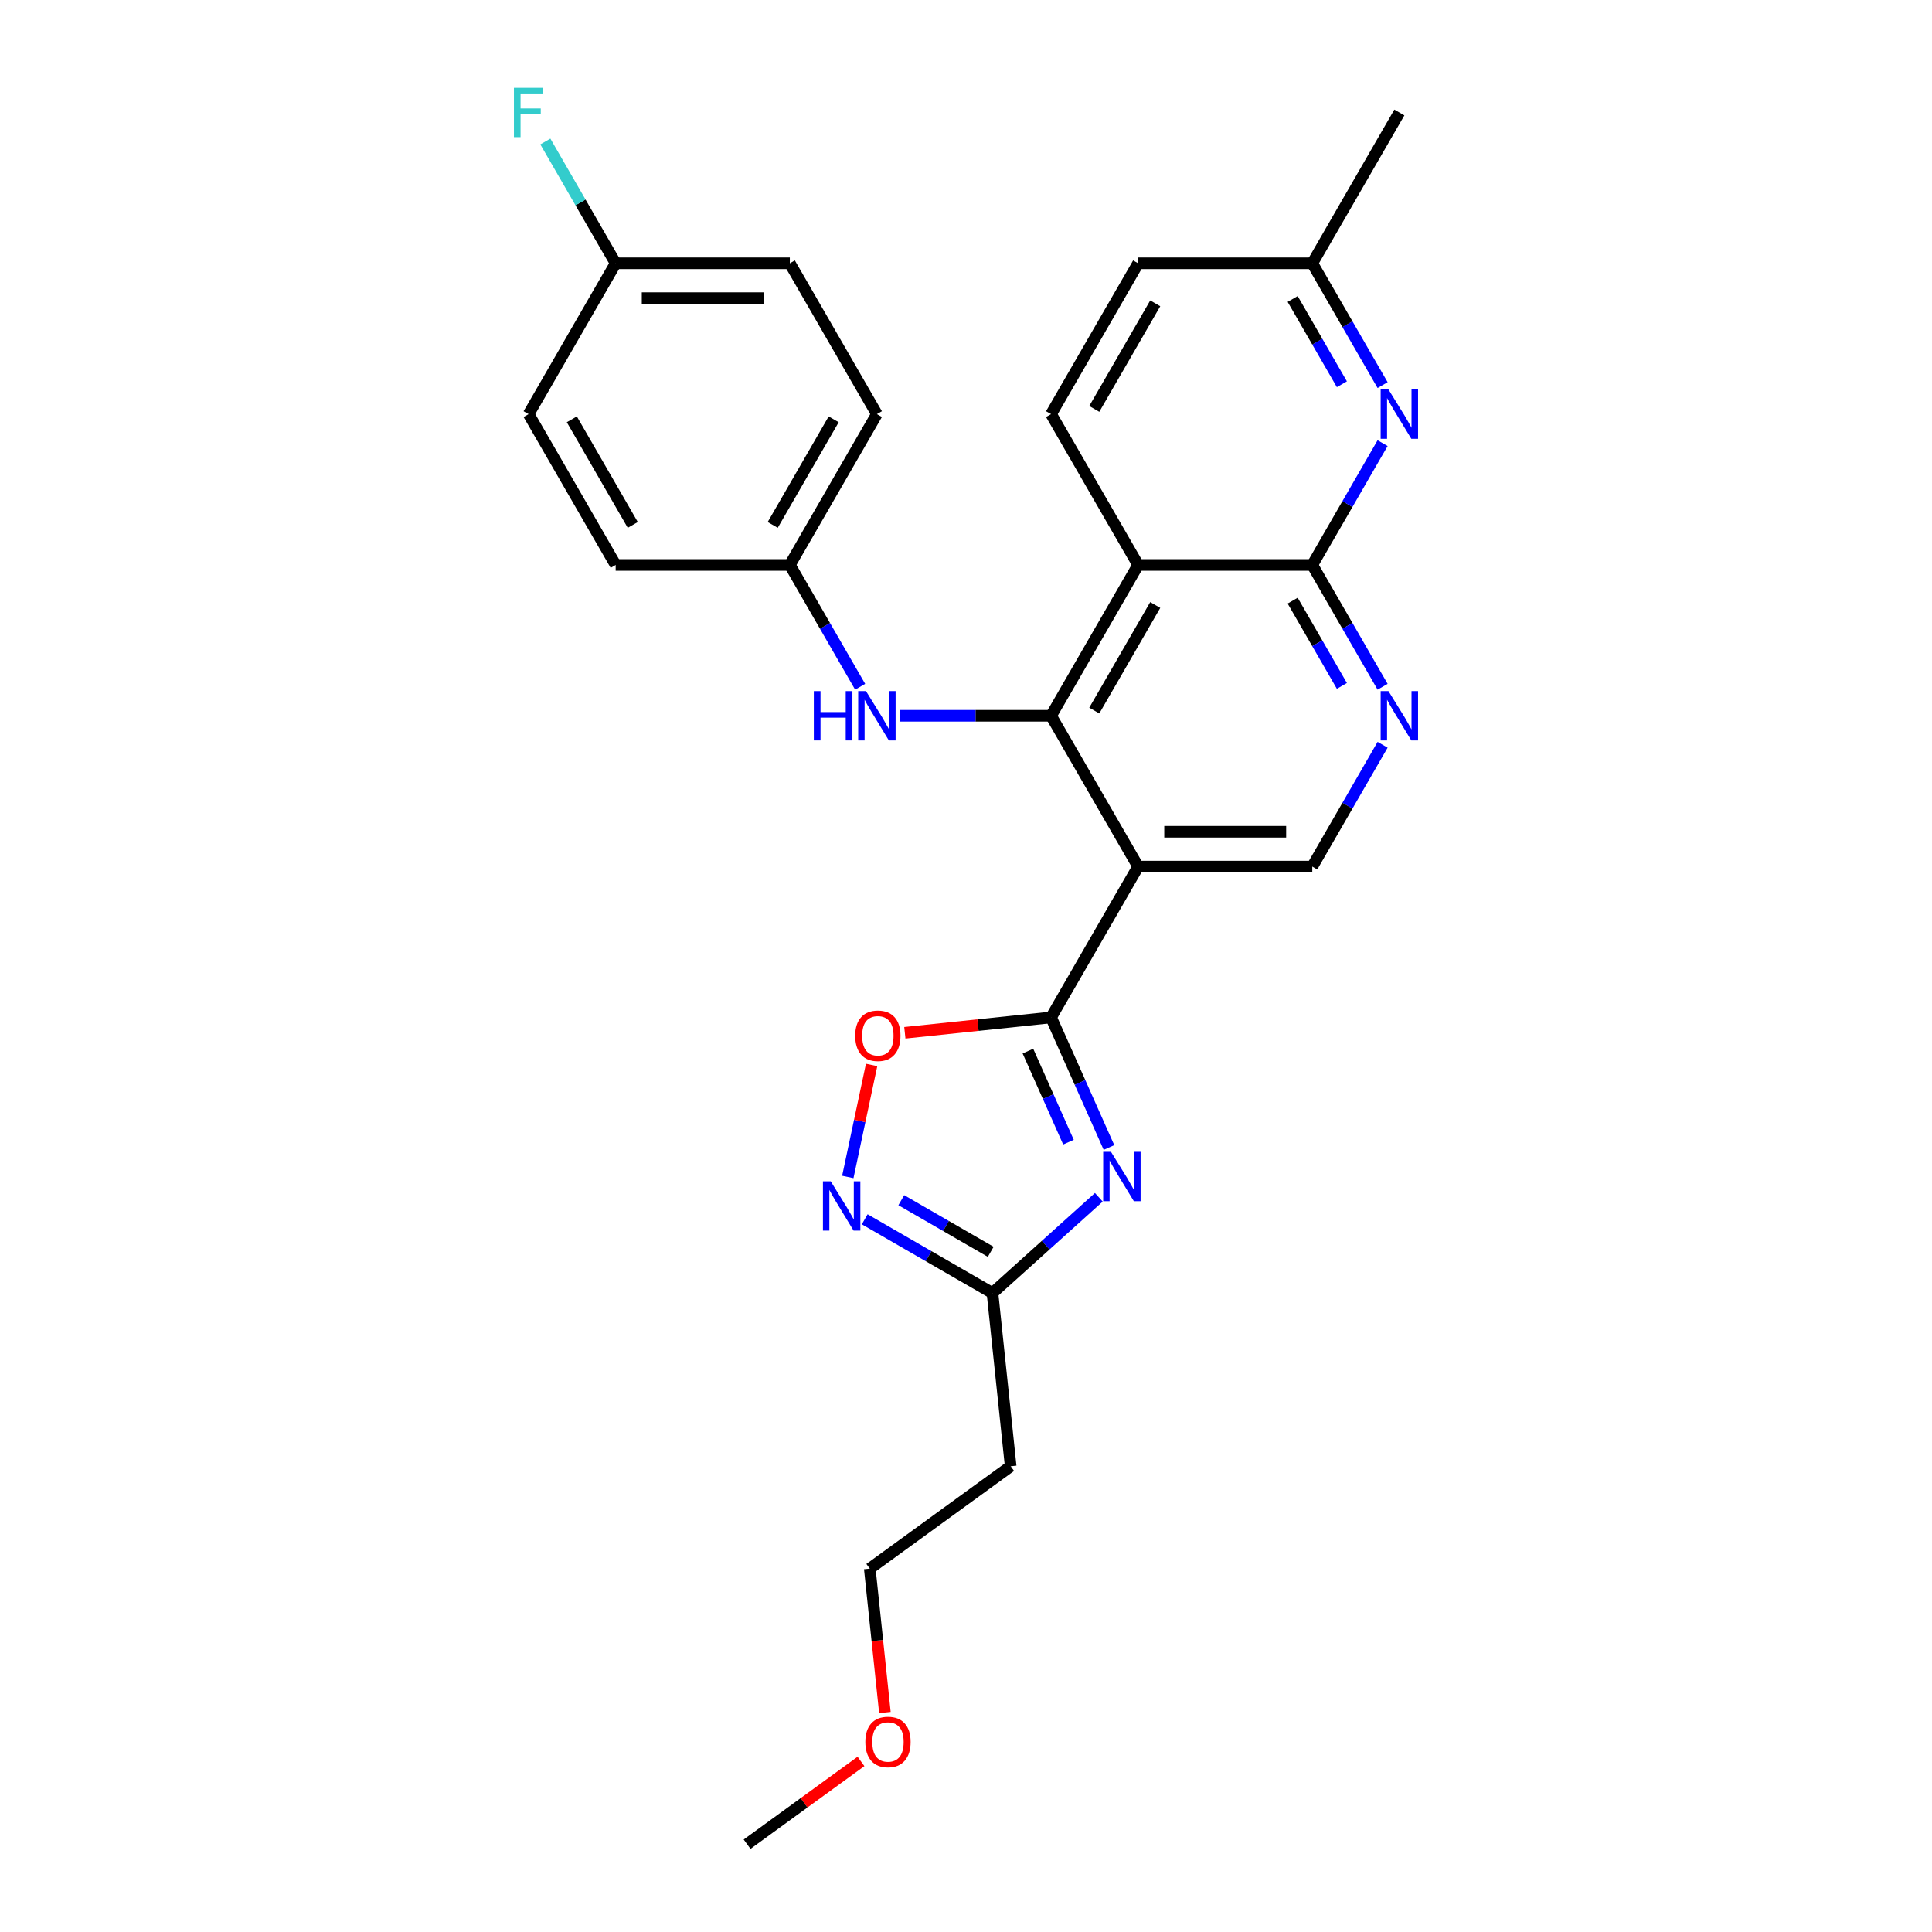 <?xml version='1.0' encoding='iso-8859-1'?>
<svg version='1.1' baseProfile='full'
              xmlns='http://www.w3.org/2000/svg'
                      xmlns:rdkit='http://www.rdkit.org/xml'
                      xmlns:xlink='http://www.w3.org/1999/xlink'
                  xml:space='preserve'
width='1000px' height='1000px' viewBox='0 0 1000 1000'>
<!-- END OF HEADER -->
<rect style='opacity:1.0;fill:#FFFFFF;stroke:none' width='1000' height='1000' x='0' y='0'> </rect>
<path class='bond-0' d='M 544.026,526.613 L 589.097,448.547' style='fill:none;fill-rule:evenodd;stroke:#000000;stroke-width:6px;stroke-linecap:butt;stroke-linejoin:miter;stroke-opacity:1' />
<path class='bond-2' d='M 544.026,526.613 L 559.015,560.279' style='fill:none;fill-rule:evenodd;stroke:#000000;stroke-width:6px;stroke-linecap:butt;stroke-linejoin:miter;stroke-opacity:1' />
<path class='bond-2' d='M 559.015,560.279 L 574.004,593.944' style='fill:none;fill-rule:evenodd;stroke:#0000FF;stroke-width:6px;stroke-linecap:butt;stroke-linejoin:miter;stroke-opacity:1' />
<path class='bond-2' d='M 532.052,544.045 L 542.545,567.611' style='fill:none;fill-rule:evenodd;stroke:#000000;stroke-width:6px;stroke-linecap:butt;stroke-linejoin:miter;stroke-opacity:1' />
<path class='bond-2' d='M 542.545,567.611 L 553.037,591.178' style='fill:none;fill-rule:evenodd;stroke:#0000FF;stroke-width:6px;stroke-linecap:butt;stroke-linejoin:miter;stroke-opacity:1' />
<path class='bond-6' d='M 544.026,526.613 L 506.187,530.59' style='fill:none;fill-rule:evenodd;stroke:#000000;stroke-width:6px;stroke-linecap:butt;stroke-linejoin:miter;stroke-opacity:1' />
<path class='bond-6' d='M 506.187,530.59 L 468.349,534.567' style='fill:none;fill-rule:evenodd;stroke:#FF0000;stroke-width:6px;stroke-linecap:butt;stroke-linejoin:miter;stroke-opacity:1' />
<path class='bond-1' d='M 589.097,448.547 L 544.026,370.481' style='fill:none;fill-rule:evenodd;stroke:#000000;stroke-width:6px;stroke-linecap:butt;stroke-linejoin:miter;stroke-opacity:1' />
<path class='bond-10' d='M 589.097,448.547 L 679.239,448.547' style='fill:none;fill-rule:evenodd;stroke:#000000;stroke-width:6px;stroke-linecap:butt;stroke-linejoin:miter;stroke-opacity:1' />
<path class='bond-10' d='M 602.618,430.519 L 665.718,430.519' style='fill:none;fill-rule:evenodd;stroke:#000000;stroke-width:6px;stroke-linecap:butt;stroke-linejoin:miter;stroke-opacity:1' />
<path class='bond-3' d='M 544.026,370.481 L 589.097,292.416' style='fill:none;fill-rule:evenodd;stroke:#000000;stroke-width:6px;stroke-linecap:butt;stroke-linejoin:miter;stroke-opacity:1' />
<path class='bond-3' d='M 566.399,367.786 L 597.949,313.14' style='fill:none;fill-rule:evenodd;stroke:#000000;stroke-width:6px;stroke-linecap:butt;stroke-linejoin:miter;stroke-opacity:1' />
<path class='bond-11' d='M 544.026,370.481 L 504.922,370.481' style='fill:none;fill-rule:evenodd;stroke:#000000;stroke-width:6px;stroke-linecap:butt;stroke-linejoin:miter;stroke-opacity:1' />
<path class='bond-11' d='M 504.922,370.481 L 465.818,370.481' style='fill:none;fill-rule:evenodd;stroke:#0000FF;stroke-width:6px;stroke-linecap:butt;stroke-linejoin:miter;stroke-opacity:1' />
<path class='bond-7' d='M 568.755,619.708 L 541.228,644.494' style='fill:none;fill-rule:evenodd;stroke:#0000FF;stroke-width:6px;stroke-linecap:butt;stroke-linejoin:miter;stroke-opacity:1' />
<path class='bond-7' d='M 541.228,644.494 L 513.701,669.279' style='fill:none;fill-rule:evenodd;stroke:#000000;stroke-width:6px;stroke-linecap:butt;stroke-linejoin:miter;stroke-opacity:1' />
<path class='bond-12' d='M 589.097,292.416 L 544.026,214.35' style='fill:none;fill-rule:evenodd;stroke:#000000;stroke-width:6px;stroke-linecap:butt;stroke-linejoin:miter;stroke-opacity:1' />
<path class='bond-28' d='M 589.097,292.416 L 679.239,292.416' style='fill:none;fill-rule:evenodd;stroke:#000000;stroke-width:6px;stroke-linecap:butt;stroke-linejoin:miter;stroke-opacity:1' />
<path class='bond-4' d='M 679.239,292.416 L 697.44,323.94' style='fill:none;fill-rule:evenodd;stroke:#000000;stroke-width:6px;stroke-linecap:butt;stroke-linejoin:miter;stroke-opacity:1' />
<path class='bond-4' d='M 697.44,323.94 L 715.64,355.464' style='fill:none;fill-rule:evenodd;stroke:#0000FF;stroke-width:6px;stroke-linecap:butt;stroke-linejoin:miter;stroke-opacity:1' />
<path class='bond-4' d='M 669.086,310.887 L 681.827,332.954' style='fill:none;fill-rule:evenodd;stroke:#000000;stroke-width:6px;stroke-linecap:butt;stroke-linejoin:miter;stroke-opacity:1' />
<path class='bond-4' d='M 681.827,332.954 L 694.567,355.021' style='fill:none;fill-rule:evenodd;stroke:#0000FF;stroke-width:6px;stroke-linecap:butt;stroke-linejoin:miter;stroke-opacity:1' />
<path class='bond-9' d='M 679.239,292.416 L 697.44,260.892' style='fill:none;fill-rule:evenodd;stroke:#000000;stroke-width:6px;stroke-linecap:butt;stroke-linejoin:miter;stroke-opacity:1' />
<path class='bond-9' d='M 697.44,260.892 L 715.64,229.368' style='fill:none;fill-rule:evenodd;stroke:#0000FF;stroke-width:6px;stroke-linecap:butt;stroke-linejoin:miter;stroke-opacity:1' />
<path class='bond-5' d='M 438.827,609.19 L 444.989,580.2' style='fill:none;fill-rule:evenodd;stroke:#0000FF;stroke-width:6px;stroke-linecap:butt;stroke-linejoin:miter;stroke-opacity:1' />
<path class='bond-5' d='M 444.989,580.2 L 451.151,551.21' style='fill:none;fill-rule:evenodd;stroke:#FF0000;stroke-width:6px;stroke-linecap:butt;stroke-linejoin:miter;stroke-opacity:1' />
<path class='bond-27' d='M 447.57,631.099 L 480.636,650.189' style='fill:none;fill-rule:evenodd;stroke:#0000FF;stroke-width:6px;stroke-linecap:butt;stroke-linejoin:miter;stroke-opacity:1' />
<path class='bond-27' d='M 480.636,650.189 L 513.701,669.279' style='fill:none;fill-rule:evenodd;stroke:#000000;stroke-width:6px;stroke-linecap:butt;stroke-linejoin:miter;stroke-opacity:1' />
<path class='bond-27' d='M 466.504,621.213 L 489.65,634.576' style='fill:none;fill-rule:evenodd;stroke:#0000FF;stroke-width:6px;stroke-linecap:butt;stroke-linejoin:miter;stroke-opacity:1' />
<path class='bond-27' d='M 489.65,634.576 L 512.796,647.939' style='fill:none;fill-rule:evenodd;stroke:#000000;stroke-width:6px;stroke-linecap:butt;stroke-linejoin:miter;stroke-opacity:1' />
<path class='bond-13' d='M 513.701,669.279 L 523.123,758.928' style='fill:none;fill-rule:evenodd;stroke:#000000;stroke-width:6px;stroke-linecap:butt;stroke-linejoin:miter;stroke-opacity:1' />
<path class='bond-8' d='M 715.64,385.499 L 697.44,417.023' style='fill:none;fill-rule:evenodd;stroke:#0000FF;stroke-width:6px;stroke-linecap:butt;stroke-linejoin:miter;stroke-opacity:1' />
<path class='bond-8' d='M 697.44,417.023 L 679.239,448.547' style='fill:none;fill-rule:evenodd;stroke:#000000;stroke-width:6px;stroke-linecap:butt;stroke-linejoin:miter;stroke-opacity:1' />
<path class='bond-14' d='M 715.64,199.332 L 697.44,167.808' style='fill:none;fill-rule:evenodd;stroke:#0000FF;stroke-width:6px;stroke-linecap:butt;stroke-linejoin:miter;stroke-opacity:1' />
<path class='bond-14' d='M 697.44,167.808 L 679.239,136.284' style='fill:none;fill-rule:evenodd;stroke:#000000;stroke-width:6px;stroke-linecap:butt;stroke-linejoin:miter;stroke-opacity:1' />
<path class='bond-14' d='M 694.567,198.889 L 681.827,176.823' style='fill:none;fill-rule:evenodd;stroke:#0000FF;stroke-width:6px;stroke-linecap:butt;stroke-linejoin:miter;stroke-opacity:1' />
<path class='bond-14' d='M 681.827,176.823 L 669.086,154.756' style='fill:none;fill-rule:evenodd;stroke:#000000;stroke-width:6px;stroke-linecap:butt;stroke-linejoin:miter;stroke-opacity:1' />
<path class='bond-15' d='M 445.213,355.464 L 427.012,323.94' style='fill:none;fill-rule:evenodd;stroke:#0000FF;stroke-width:6px;stroke-linecap:butt;stroke-linejoin:miter;stroke-opacity:1' />
<path class='bond-15' d='M 427.012,323.94 L 408.812,292.416' style='fill:none;fill-rule:evenodd;stroke:#000000;stroke-width:6px;stroke-linecap:butt;stroke-linejoin:miter;stroke-opacity:1' />
<path class='bond-16' d='M 544.026,214.35 L 589.097,136.284' style='fill:none;fill-rule:evenodd;stroke:#000000;stroke-width:6px;stroke-linecap:butt;stroke-linejoin:miter;stroke-opacity:1' />
<path class='bond-16' d='M 566.399,211.654 L 597.949,157.009' style='fill:none;fill-rule:evenodd;stroke:#000000;stroke-width:6px;stroke-linecap:butt;stroke-linejoin:miter;stroke-opacity:1' />
<path class='bond-24' d='M 523.123,758.928 L 450.197,811.912' style='fill:none;fill-rule:evenodd;stroke:#000000;stroke-width:6px;stroke-linecap:butt;stroke-linejoin:miter;stroke-opacity:1' />
<path class='bond-25' d='M 679.239,136.284 L 724.311,58.219' style='fill:none;fill-rule:evenodd;stroke:#000000;stroke-width:6px;stroke-linecap:butt;stroke-linejoin:miter;stroke-opacity:1' />
<path class='bond-29' d='M 679.239,136.284 L 589.097,136.284' style='fill:none;fill-rule:evenodd;stroke:#000000;stroke-width:6px;stroke-linecap:butt;stroke-linejoin:miter;stroke-opacity:1' />
<path class='bond-19' d='M 408.812,292.416 L 318.669,292.416' style='fill:none;fill-rule:evenodd;stroke:#000000;stroke-width:6px;stroke-linecap:butt;stroke-linejoin:miter;stroke-opacity:1' />
<path class='bond-20' d='M 408.812,292.416 L 453.883,214.35' style='fill:none;fill-rule:evenodd;stroke:#000000;stroke-width:6px;stroke-linecap:butt;stroke-linejoin:miter;stroke-opacity:1' />
<path class='bond-20' d='M 399.959,271.692 L 431.509,217.046' style='fill:none;fill-rule:evenodd;stroke:#000000;stroke-width:6px;stroke-linecap:butt;stroke-linejoin:miter;stroke-opacity:1' />
<path class='bond-17' d='M 318.669,136.284 L 408.812,136.284' style='fill:none;fill-rule:evenodd;stroke:#000000;stroke-width:6px;stroke-linecap:butt;stroke-linejoin:miter;stroke-opacity:1' />
<path class='bond-17' d='M 332.191,154.313 L 395.29,154.313' style='fill:none;fill-rule:evenodd;stroke:#000000;stroke-width:6px;stroke-linecap:butt;stroke-linejoin:miter;stroke-opacity:1' />
<path class='bond-18' d='M 318.669,136.284 L 300.469,104.76' style='fill:none;fill-rule:evenodd;stroke:#000000;stroke-width:6px;stroke-linecap:butt;stroke-linejoin:miter;stroke-opacity:1' />
<path class='bond-18' d='M 300.469,104.76 L 282.269,73.237' style='fill:none;fill-rule:evenodd;stroke:#33CCCC;stroke-width:6px;stroke-linecap:butt;stroke-linejoin:miter;stroke-opacity:1' />
<path class='bond-30' d='M 318.669,136.284 L 273.598,214.35' style='fill:none;fill-rule:evenodd;stroke:#000000;stroke-width:6px;stroke-linecap:butt;stroke-linejoin:miter;stroke-opacity:1' />
<path class='bond-21' d='M 318.669,292.416 L 273.598,214.35' style='fill:none;fill-rule:evenodd;stroke:#000000;stroke-width:6px;stroke-linecap:butt;stroke-linejoin:miter;stroke-opacity:1' />
<path class='bond-21' d='M 327.522,271.692 L 295.972,217.046' style='fill:none;fill-rule:evenodd;stroke:#000000;stroke-width:6px;stroke-linecap:butt;stroke-linejoin:miter;stroke-opacity:1' />
<path class='bond-22' d='M 453.883,214.35 L 408.812,136.284' style='fill:none;fill-rule:evenodd;stroke:#000000;stroke-width:6px;stroke-linecap:butt;stroke-linejoin:miter;stroke-opacity:1' />
<path class='bond-23' d='M 458.025,886.399 L 454.111,849.156' style='fill:none;fill-rule:evenodd;stroke:#FF0000;stroke-width:6px;stroke-linecap:butt;stroke-linejoin:miter;stroke-opacity:1' />
<path class='bond-23' d='M 454.111,849.156 L 450.197,811.912' style='fill:none;fill-rule:evenodd;stroke:#000000;stroke-width:6px;stroke-linecap:butt;stroke-linejoin:miter;stroke-opacity:1' />
<path class='bond-26' d='M 445.647,911.712 L 416.17,933.129' style='fill:none;fill-rule:evenodd;stroke:#FF0000;stroke-width:6px;stroke-linecap:butt;stroke-linejoin:miter;stroke-opacity:1' />
<path class='bond-26' d='M 416.17,933.129 L 386.692,954.545' style='fill:none;fill-rule:evenodd;stroke:#000000;stroke-width:6px;stroke-linecap:butt;stroke-linejoin:miter;stroke-opacity:1' />
<path  class='atom-3' d='M 575.047 596.198
L 583.412 609.719
Q 584.241 611.053, 585.576 613.469
Q 586.91 615.885, 586.982 616.029
L 586.982 596.198
L 590.371 596.198
L 590.371 621.726
L 586.874 621.726
L 577.895 606.943
Q 576.85 605.212, 575.732 603.229
Q 574.65 601.246, 574.326 600.633
L 574.326 621.726
L 571.009 621.726
L 571.009 596.198
L 575.047 596.198
' fill='#0000FF'/>
<path  class='atom-6' d='M 429.992 611.444
L 438.358 624.965
Q 439.187 626.299, 440.521 628.715
Q 441.855 631.131, 441.927 631.275
L 441.927 611.444
L 445.317 611.444
L 445.317 636.972
L 441.819 636.972
L 432.841 622.189
Q 431.795 620.458, 430.677 618.475
Q 429.596 616.492, 429.271 615.879
L 429.271 636.972
L 425.954 636.972
L 425.954 611.444
L 429.992 611.444
' fill='#0000FF'/>
<path  class='atom-7' d='M 442.658 536.107
Q 442.658 529.978, 445.687 526.552
Q 448.716 523.127, 454.377 523.127
Q 460.038 523.127, 463.067 526.552
Q 466.095 529.978, 466.095 536.107
Q 466.095 542.309, 463.031 545.843
Q 459.966 549.34, 454.377 549.34
Q 448.752 549.34, 445.687 545.843
Q 442.658 542.345, 442.658 536.107
M 454.377 546.456
Q 458.271 546.456, 460.362 543.86
Q 462.49 541.228, 462.49 536.107
Q 462.49 531.096, 460.362 528.572
Q 458.271 526.011, 454.377 526.011
Q 450.483 526.011, 448.355 528.535
Q 446.264 531.059, 446.264 536.107
Q 446.264 541.264, 448.355 543.86
Q 450.483 546.456, 454.377 546.456
' fill='#FF0000'/>
<path  class='atom-9' d='M 718.668 357.717
L 727.033 371.239
Q 727.862 372.573, 729.196 374.989
Q 730.53 377.404, 730.603 377.549
L 730.603 357.717
L 733.992 357.717
L 733.992 383.246
L 730.494 383.246
L 721.516 368.462
Q 720.471 366.732, 719.353 364.748
Q 718.271 362.765, 717.947 362.152
L 717.947 383.246
L 714.629 383.246
L 714.629 357.717
L 718.668 357.717
' fill='#0000FF'/>
<path  class='atom-10' d='M 718.668 201.586
L 727.033 215.107
Q 727.862 216.441, 729.196 218.857
Q 730.53 221.273, 730.603 221.417
L 730.603 201.586
L 733.992 201.586
L 733.992 227.114
L 730.494 227.114
L 721.516 212.331
Q 720.471 210.6, 719.353 208.617
Q 718.271 206.634, 717.947 206.021
L 717.947 227.114
L 714.629 227.114
L 714.629 201.586
L 718.668 201.586
' fill='#0000FF'/>
<path  class='atom-12' d='M 421.233 357.717
L 424.695 357.717
L 424.695 368.57
L 437.748 368.57
L 437.748 357.717
L 441.209 357.717
L 441.209 383.246
L 437.748 383.246
L 437.748 371.455
L 424.695 371.455
L 424.695 383.246
L 421.233 383.246
L 421.233 357.717
' fill='#0000FF'/>
<path  class='atom-12' d='M 448.24 357.717
L 456.605 371.239
Q 457.435 372.573, 458.769 374.989
Q 460.103 377.404, 460.175 377.549
L 460.175 357.717
L 463.564 357.717
L 463.564 383.246
L 460.067 383.246
L 451.089 368.462
Q 450.043 366.732, 448.925 364.748
Q 447.844 362.765, 447.519 362.152
L 447.519 383.246
L 444.202 383.246
L 444.202 357.717
L 448.24 357.717
' fill='#0000FF'/>
<path  class='atom-19' d='M 266.008 45.455
L 281.188 45.455
L 281.188 48.375
L 269.434 48.375
L 269.434 56.127
L 279.89 56.127
L 279.89 59.084
L 269.434 59.084
L 269.434 70.983
L 266.008 70.983
L 266.008 45.455
' fill='#33CCCC'/>
<path  class='atom-24' d='M 447.901 901.633
Q 447.901 895.503, 450.929 892.078
Q 453.958 888.653, 459.619 888.653
Q 465.28 888.653, 468.309 892.078
Q 471.338 895.503, 471.338 901.633
Q 471.338 907.835, 468.273 911.369
Q 465.208 914.866, 459.619 914.866
Q 453.994 914.866, 450.929 911.369
Q 447.901 907.871, 447.901 901.633
M 459.619 911.981
Q 463.513 911.981, 465.604 909.385
Q 467.732 906.753, 467.732 901.633
Q 467.732 896.621, 465.604 894.097
Q 463.513 891.537, 459.619 891.537
Q 455.725 891.537, 453.598 894.061
Q 451.506 896.585, 451.506 901.633
Q 451.506 906.789, 453.598 909.385
Q 455.725 911.981, 459.619 911.981
' fill='#FF0000'/>
</svg>
